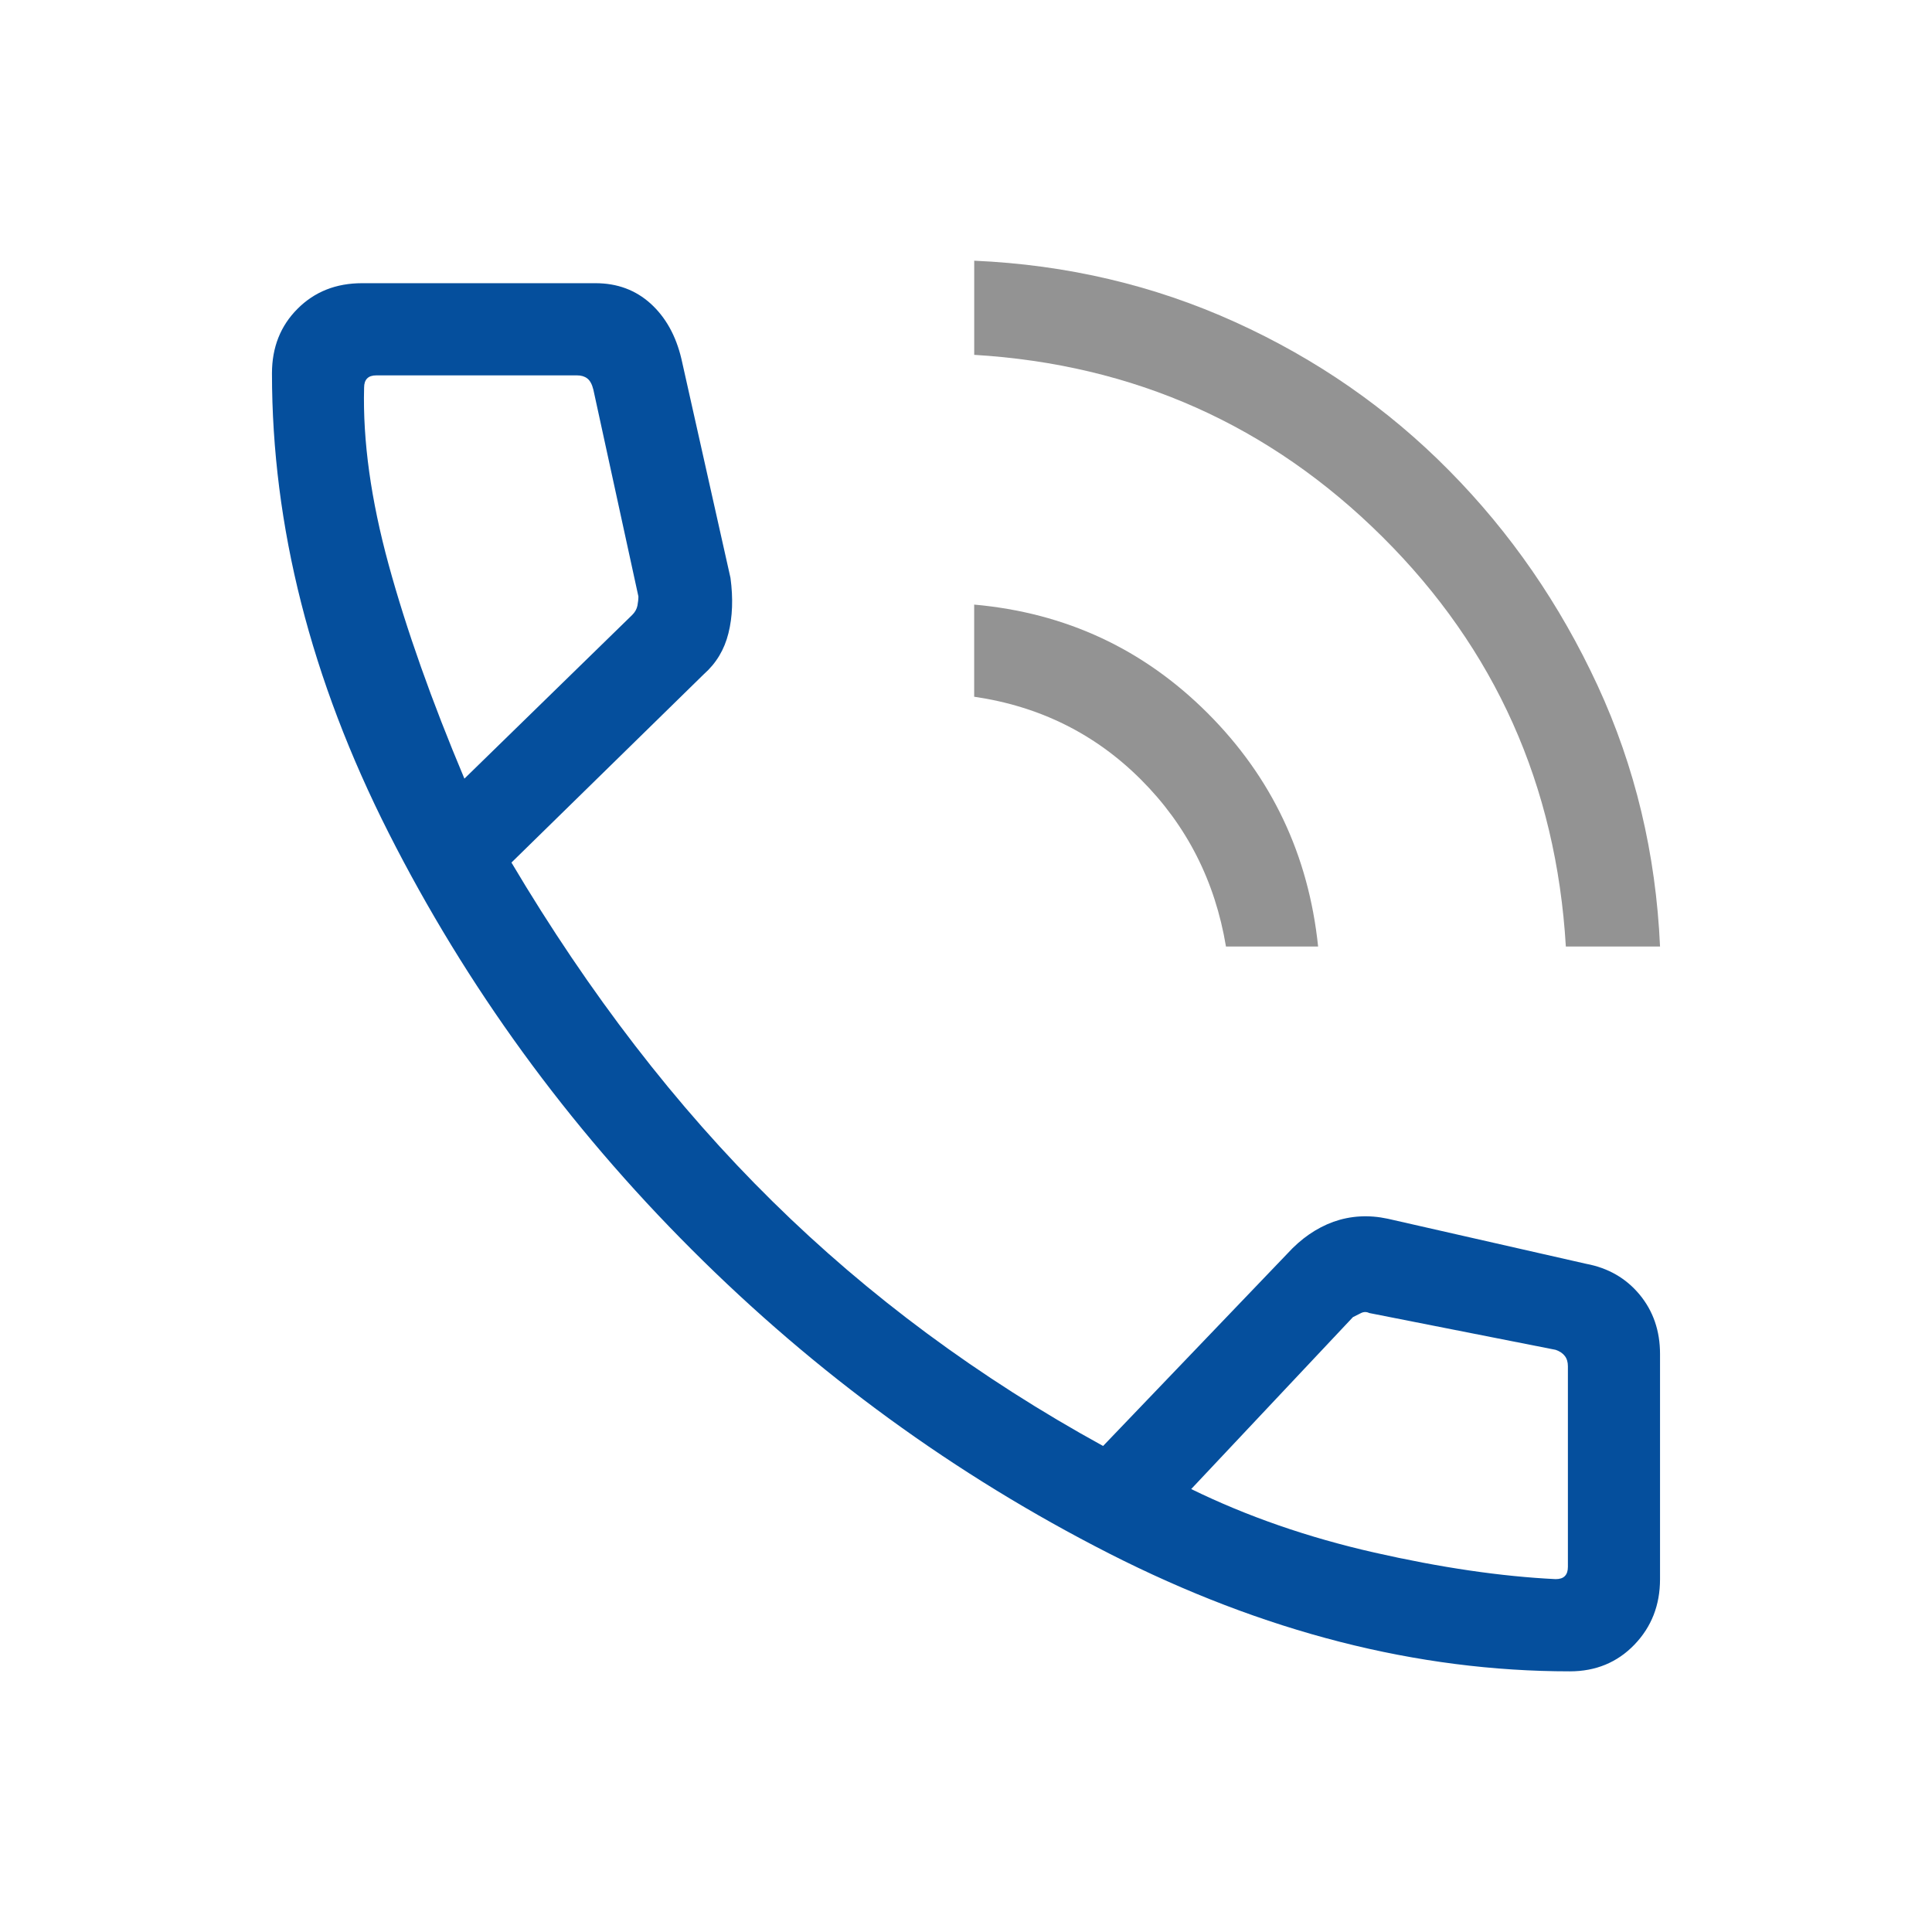 <?xml version="1.0" encoding="utf-8"?>
<!-- Generator: Adobe Illustrator 15.0.2, SVG Export Plug-In . SVG Version: 6.00 Build 0)  -->
<!DOCTYPE svg PUBLIC "-//W3C//DTD SVG 1.1//EN" "http://www.w3.org/Graphics/SVG/1.1/DTD/svg11.dtd">
<svg version="1.1" id="Ebene_1" xmlns="http://www.w3.org/2000/svg" xmlns:xlink="http://www.w3.org/1999/xlink" x="0px" y="0px"
	 width="48px" height="48px" viewBox="0 0 48 48" enable-background="new 0 0 48 48" xml:space="preserve">
<g>
	<path fill="#939393" d="M38.903,23.516h2.34c-0.103-2.306-0.619-4.467-1.552-6.485c-0.934-2.017-2.162-3.797-3.688-5.34
		c-1.524-1.544-3.296-2.772-5.313-3.688c-2.019-0.916-4.181-1.425-6.486-1.526v2.339c3.967,0.238,7.35,1.747,10.147,4.527
		C37.148,16.125,38.665,19.515,38.903,23.516z"/>
	<path fill="#939393" d="M30.459,23.516h2.289c-0.236-2.272-1.152-4.205-2.745-5.798c-1.595-1.594-3.527-2.494-5.8-2.697v2.289
		c1.628,0.238,3.01,0.924,4.146,2.061C29.484,20.507,30.188,21.888,30.459,23.516z"/>
	<path fill="#054F9D" d="M39.412,31.4l-4.934-1.121c-0.475-0.102-0.925-0.074-1.349,0.076c-0.423,0.154-0.805,0.418-1.145,0.791
		l-4.578,4.779c-3.085-1.695-5.823-3.721-8.214-6.078c-2.392-2.355-4.553-5.162-6.485-8.417l4.781-4.681
		c0.306-0.271,0.509-0.608,0.61-1.017c0.102-0.406,0.119-0.864,0.051-1.373L16.93,8.918c-0.136-0.577-0.391-1.034-0.763-1.373
		c-0.374-0.339-0.831-0.509-1.373-0.509H8.995c-0.645,0-1.179,0.211-1.603,0.636C6.969,8.095,6.757,8.63,6.757,9.275
		c0,3.797,0.967,7.603,2.899,11.418c1.933,3.815,4.441,7.266,7.527,10.35c3.086,3.086,6.545,5.604,10.377,7.555
		c3.831,1.949,7.646,2.926,11.444,2.926c0.644,0,1.179-0.223,1.602-0.662c0.425-0.441,0.637-0.984,0.637-1.629v-5.594
		c0-0.576-0.17-1.068-0.509-1.477C40.396,31.756,39.954,31.502,39.412,31.4z M9.656,14.03c-0.44-1.611-0.645-3.077-0.61-4.399
		c0-0.102,0.025-0.178,0.076-0.229C9.173,9.35,9.249,9.326,9.351,9.326h4.985c0.102,0,0.186,0.024,0.254,0.076
		c0.068,0.051,0.119,0.145,0.152,0.279l1.119,5.138c0,0.067-0.009,0.144-0.024,0.228c-0.018,0.086-0.061,0.162-0.128,0.229
		l-4.171,4.069C10.725,17.413,10.097,15.641,9.656,14.03z M38.954,38.928c0,0.102-0.025,0.178-0.076,0.229
		c-0.051,0.053-0.128,0.076-0.229,0.076c-1.357-0.066-2.857-0.287-4.503-0.66c-1.644-0.373-3.161-0.898-4.551-1.578l4.018-4.271
		l0.203-0.102c0.068-0.033,0.136-0.033,0.203,0l4.63,0.914c0.101,0.035,0.178,0.086,0.229,0.154
		c0.051,0.066,0.076,0.152,0.076,0.254V38.928z"/>
</g>
</svg>
